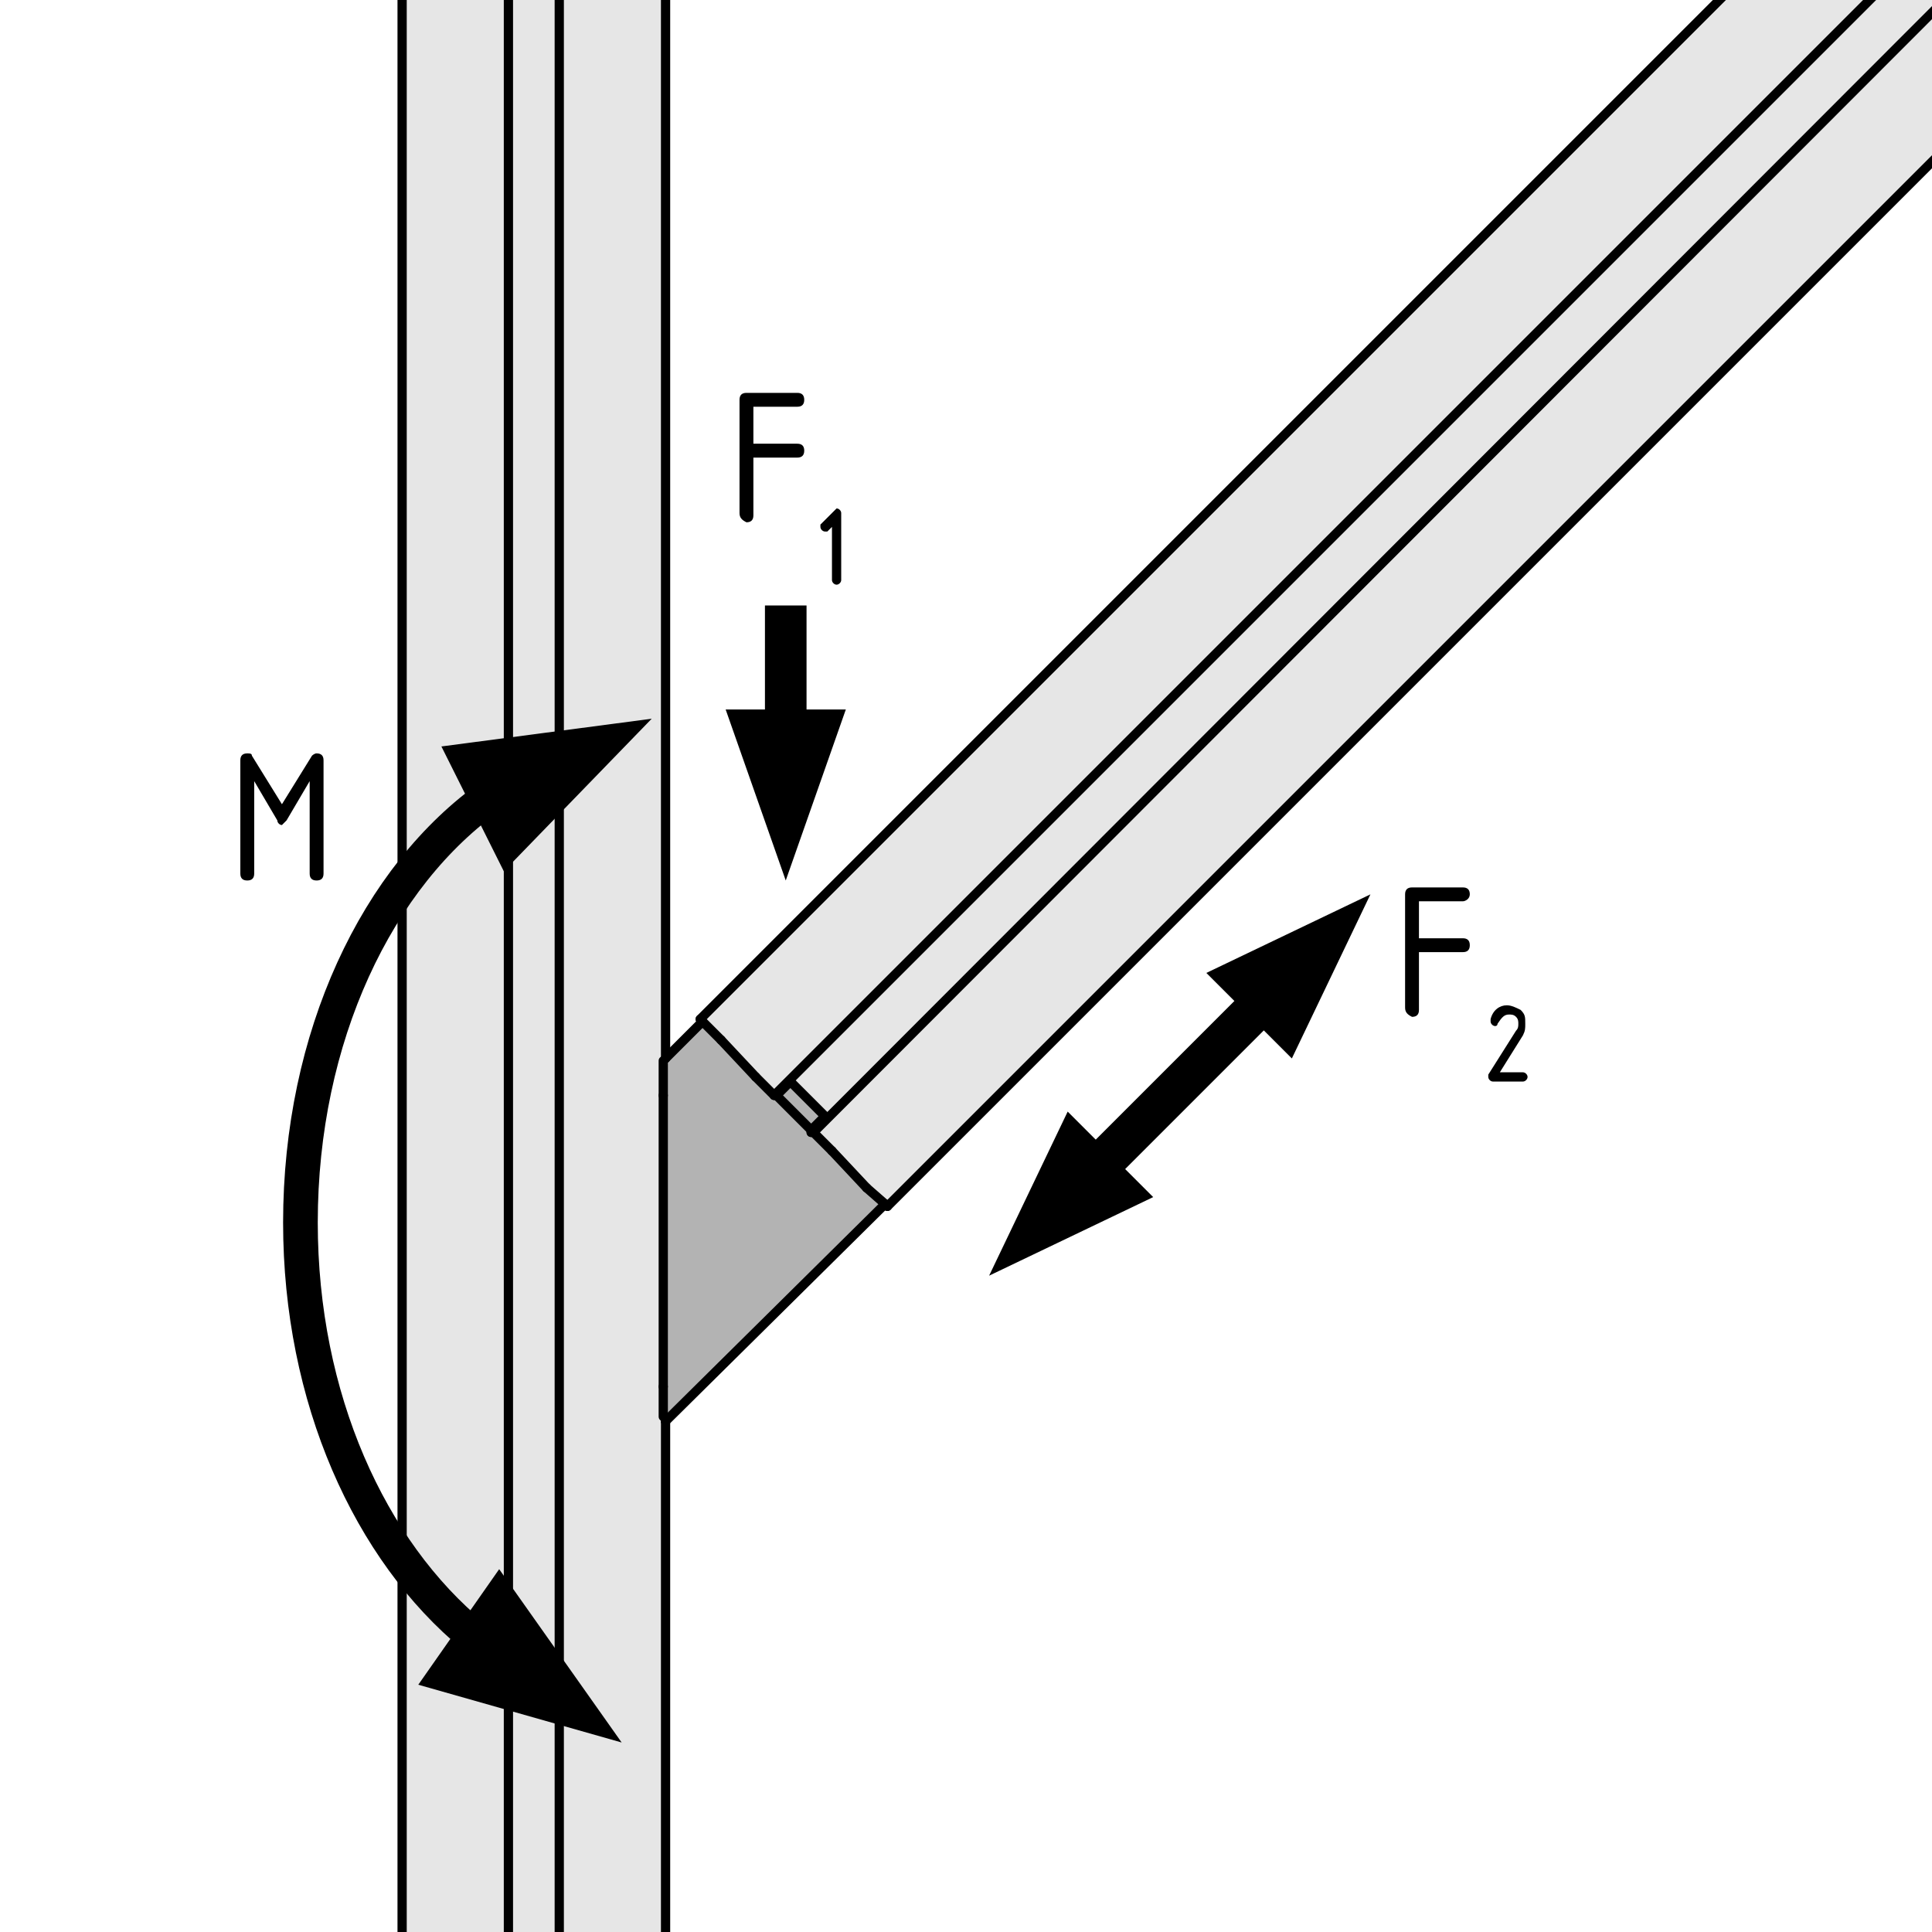 <?xml version="1.0" encoding="utf-8"?>
<!-- Generator: Adobe Illustrator 19.0.0, SVG Export Plug-In . SVG Version: 6.00 Build 0)  -->
<svg version="1.1" id="Kontur" xmlns="http://www.w3.org/2000/svg" xmlns:xlink="http://www.w3.org/1999/xlink" x="0px" y="0px"
	 viewBox="0 0 83.6 83.6" style="enable-background:new 0 0 83.6 83.6;" xml:space="preserve">
<style type="text/css">
	.st0{fill:#E6E6E6;}
	.st1{fill:#B3B3B3;}
	.st2{fill:none;stroke:#000000;stroke-width:0.4;stroke-linecap:round;stroke-linejoin:round;stroke-miterlimit:10;}
	.st3{fill:none;}
	.st4{fill:none;stroke:#000000;stroke-width:1.5;stroke-linejoin:round;stroke-miterlimit:500;}
	.st5{fill:none;stroke:#000000;stroke-width:1.8;}
</style>
<g id="POINT_2_">
	<g id="XMLID_1_">
		<g>
			<polygon class="st0" points="124.1,-43.1 124.1,-43.2 123.5,-42.6 			"/>
			<polygon class="st0" points="33.5,47.4 33.6,47.4 34.2,46.8 35.7,48.3 35.1,48.9 35.1,49 35.2,49 125.1,-41 125.7,-41.6 
				124.1,-43.1 123.5,-42.6 			"/>
			<polygon class="st0" points="125.1,-41 35.2,49 36,49.8 37.5,51.4 38.3,52.1 38.4,52.2 128.9,-38.3 128.1,-39.2 126.5,-40.8 
				125.7,-41.5 			"/>
			<polygon class="st0" points="30.3,44.1 30.4,44.2 31.2,45 32.7,46.6 33.5,47.4 123.5,-42.6 124.1,-43.2 123.3,-44 121.7,-45.5 
				120.8,-46.4 			"/>
			<polygon class="st0" points="125.7,-41.6 125.1,-41 125.7,-41.5 			"/>
			<polygon class="st0" points="22.5,-50.8 22,-50.8 22,153.6 22.5,153.6 23.7,153.6 24.2,153.6 24.2,-50.8 23.7,-50.8 			"/>
			<polygon class="st0" points="24.6,-50.8 24.2,-50.8 24.2,153.6 24.6,153.6 27.6,153.6 28.8,153.6 28.8,61.5 28.8,61.5 28.7,61.3 
				28.7,60 28.7,47.4 28.8,45.8 28.8,45.8 28.8,-50.8 27.6,-50.8 			"/>
			<polygon class="st0" points="18.6,-50.8 17.4,-50.8 17.4,153.6 18.6,153.6 21.5,153.6 22,153.6 22,-50.8 21.5,-50.8 			"/>
			
				<rect x="34.2" y="46.7" transform="matrix(0.707 -0.707 0.707 0.707 -23.688 38.514)" class="st1" width="0.8" height="2.2"/>
			<path class="st1" d="M32.7,46.6L31.2,45l-0.8-0.8l-1.6,1.6v0l0,1.6V60v1.4l0,0.2v0c0,0,0,0,0.1,0l9.5-9.4l-0.8-0.8L36,49.8
				L35.2,49h0v0l-1.6-1.6h0L32.7,46.6z"/>
		</g>
		<g>
			<line class="st2" x1="128.9" y1="-38.3" x2="38.4" y2="52.2"/>
			<line class="st2" x1="30.3" y1="44.1" x2="120.8" y2="-46.4"/>
			<polyline class="st2" points="28.8,-50.8 28.8,45.8 28.8,45.8 			"/>
			<polyline class="st2" points="28.8,61.5 28.8,61.5 28.8,153.6 			"/>
			<line class="st2" x1="17.4" y1="153.6" x2="17.4" y2="-50.8"/>
			<polyline class="st2" points="35.1,49 35.2,49 36,49.8 			"/>
			<polyline class="st2" points="32.7,46.6 33.5,47.4 33.6,47.4 35.1,48.9 			"/>
			<line class="st2" x1="30.4" y1="44.2" x2="28.8" y2="45.8"/>
			<line class="st2" x1="28.8" y1="61.5" x2="38.3" y2="52.1"/>
			<line class="st2" x1="28.7" y1="45.9" x2="28.7" y2="47.4"/>
			<line class="st2" x1="28.7" y1="47.4" x2="28.7" y2="60"/>
			<path class="st2" d="M28.8,61.5C28.8,61.5,28.8,61.5,28.8,61.5"/>
			<line class="st2" x1="28.7" y1="60" x2="28.7" y2="61.3"/>
			<polyline class="st2" points="35.7,48.3 35.1,48.9 35.1,49 			"/>
			<line class="st2" x1="34.2" y1="46.8" x2="33.6" y2="47.4"/>
			<line class="st2" x1="35.7" y1="48.3" x2="34.2" y2="46.8"/>
			<polyline class="st2" points="126.5,-40.8 125.7,-41.5 125.7,-41.6 124.1,-43.1 124.1,-43.2 123.3,-44 			"/>
			<polyline class="st2" points="123.5,-42.5 123.5,-42.6 124.1,-43.1 			"/>
			<line class="st2" x1="125.1" y1="-41" x2="125.7" y2="-41.6"/>
			<line class="st2" x1="128.1" y1="-39.2" x2="128.9" y2="-38.3"/>
			<polyline class="st2" points="37.5,51.4 38.3,52.1 38.4,52.2 			"/>
			<line class="st2" x1="120.8" y1="-46.4" x2="121.7" y2="-45.5"/>
			<polyline class="st2" points="30.3,44.1 30.4,44.2 31.2,45 			"/>
			<line class="st2" x1="126.5" y1="-40.8" x2="128.1" y2="-39.2"/>
			<line class="st2" x1="36" y1="49.8" x2="37.5" y2="51.4"/>
			<line class="st2" x1="121.7" y1="-45.5" x2="123.3" y2="-44"/>
			<line class="st2" x1="31.2" y1="45" x2="32.7" y2="46.6"/>
			<polyline class="st2" points="35.2,49 125.1,-41 125.7,-41.5 			"/>
			<polyline class="st2" points="33.5,47.4 123.5,-42.6 124.1,-43.2 			"/>
			<line class="st2" x1="27.6" y1="153.6" x2="28.8" y2="153.6"/>
			<line class="st2" x1="27.6" y1="-50.8" x2="28.8" y2="-50.8"/>
			<line class="st2" x1="17.4" y1="-50.8" x2="18.6" y2="-50.8"/>
			<line class="st2" x1="17.4" y1="153.6" x2="18.6" y2="153.6"/>
			<line class="st2" x1="24.6" y1="-50.8" x2="27.6" y2="-50.8"/>
			<line class="st2" x1="24.6" y1="153.6" x2="27.6" y2="153.6"/>
			<line class="st2" x1="18.6" y1="-50.8" x2="21.5" y2="-50.8"/>
			<line class="st2" x1="18.6" y1="153.6" x2="21.5" y2="153.6"/>
			<line class="st2" x1="24.2" y1="153.6" x2="24.2" y2="-50.8"/>
			<line class="st2" x1="24.2" y1="-50.8" x2="24.6" y2="-50.8"/>
			<line class="st2" x1="24.2" y1="153.6" x2="24.6" y2="153.6"/>
			<line class="st2" x1="22" y1="153.6" x2="22" y2="-50.8"/>
			<line class="st2" x1="21.5" y1="-50.8" x2="22" y2="-50.8"/>
			<line class="st2" x1="21.5" y1="153.6" x2="22" y2="153.6"/>
			<line class="st2" x1="23.7" y1="-50.8" x2="24.2" y2="-50.8"/>
			<line class="st2" x1="23.7" y1="153.6" x2="24.2" y2="153.6"/>
			<line class="st2" x1="22" y1="-50.8" x2="22.5" y2="-50.8"/>
			<line class="st2" x1="22" y1="153.6" x2="22.5" y2="153.6"/>
			<line class="st2" x1="22.5" y1="-50.8" x2="23.7" y2="-50.8"/>
			<line class="st2" x1="22.5" y1="153.6" x2="23.7" y2="153.6"/>
		</g>
	</g>
</g>
<g>
	<path d="M32,22.2v-4.9c0-0.2,0.1-0.3,0.3-0.3h2.2c0.2,0,0.3,0.1,0.3,0.3s-0.1,0.3-0.3,0.3h-1.9v1.6h1.9c0.2,0,0.3,0.1,0.3,0.3
		s-0.1,0.3-0.3,0.3h-1.9v2.5c0,0.2-0.1,0.3-0.3,0.3C32.1,22.5,32,22.4,32,22.2z"/>
	<path d="M36.2,22.6L35.8,23c0,0-0.1,0-0.1,0c-0.1,0-0.2-0.1-0.2-0.2c0,0,0-0.1,0-0.1l0.6-0.6c0,0,0.1-0.1,0.1-0.1
		c0.1,0,0.2,0.1,0.2,0.2v2.9c0,0.1-0.1,0.2-0.2,0.2s-0.2-0.1-0.2-0.2V22.6z"/>
</g>
<g>
	<path d="M60.8,43.6v-4.9c0-0.2,0.1-0.3,0.3-0.3h2.2c0.2,0,0.3,0.1,0.3,0.3S63.4,39,63.3,39h-1.9v1.6h1.9c0.2,0,0.3,0.1,0.3,0.3
		s-0.1,0.3-0.3,0.3h-1.9v2.5c0,0.2-0.1,0.3-0.3,0.3C60.9,43.9,60.8,43.8,60.8,43.6z"/>
	<path d="M65.2,43.5c0.2,0,0.4,0.1,0.6,0.2c0.2,0.2,0.2,0.3,0.2,0.6c0,0.2,0,0.3-0.1,0.5l-1,1.6h1c0.1,0,0.2,0.1,0.2,0.2
		s-0.1,0.2-0.2,0.2h-1.3c-0.1,0-0.2-0.1-0.2-0.2c0,0,0-0.1,0-0.1l1.2-1.9c0.1-0.1,0.1-0.2,0.1-0.3c0-0.1,0-0.2-0.1-0.3
		c-0.1-0.1-0.2-0.1-0.3-0.1c-0.2,0-0.3,0.1-0.5,0.4c0,0.1-0.1,0.1-0.1,0.1c-0.1,0-0.2-0.1-0.2-0.2c0,0,0,0,0-0.1
		C64.6,43.7,64.9,43.5,65.2,43.5z"/>
</g>
<g>
	<rect x="9.8" y="32.6" class="st3" width="11.6" height="7.8"/>
	<path d="M13.7,32.6c0.2,0,0.3,0.1,0.3,0.3v4.9c0,0.2-0.1,0.3-0.3,0.3s-0.3-0.1-0.3-0.3v-4l-1,1.7c-0.1,0.1-0.2,0.2-0.2,0.2
		c-0.1,0-0.2-0.1-0.2-0.2l-1-1.7v4c0,0.2-0.1,0.3-0.3,0.3s-0.3-0.1-0.3-0.3v-4.9c0-0.2,0.1-0.3,0.3-0.3c0.1,0,0.2,0,0.2,0.1l1.3,2.1
		l1.3-2.1C13.5,32.7,13.6,32.6,13.7,32.6z"/>
</g>
<g>
	<polygon points="21.8,37.7 28.2,31.1 19.1,32.3 	"/>
	<polygon points="18.1,72.9 26.9,75.4 21.6,67.9 	"/>
	<path class="st4" d="M20.5,70.8C16,67.1,13,60.5,13,52.9c0-8,3.3-15,8.3-18.5"/>
</g>
<g>
	<line class="st5" x1="34" y1="26.2" x2="34" y2="31.3"/>
	<polygon points="31.4,30.7 34,38.1 36.6,30.7 	"/>
</g>
<g>
	<g>
		<line class="st5" x1="54.7" y1="43.3" x2="47.7" y2="50.3"/>
		<polygon points="46.2,48.1 42.8,55.2 49.9,51.8 		"/>
	</g>
	<g>
		<polygon points="55.9,45.8 59.3,38.7 52.2,42.1 		"/>
	</g>
</g>
</svg>
